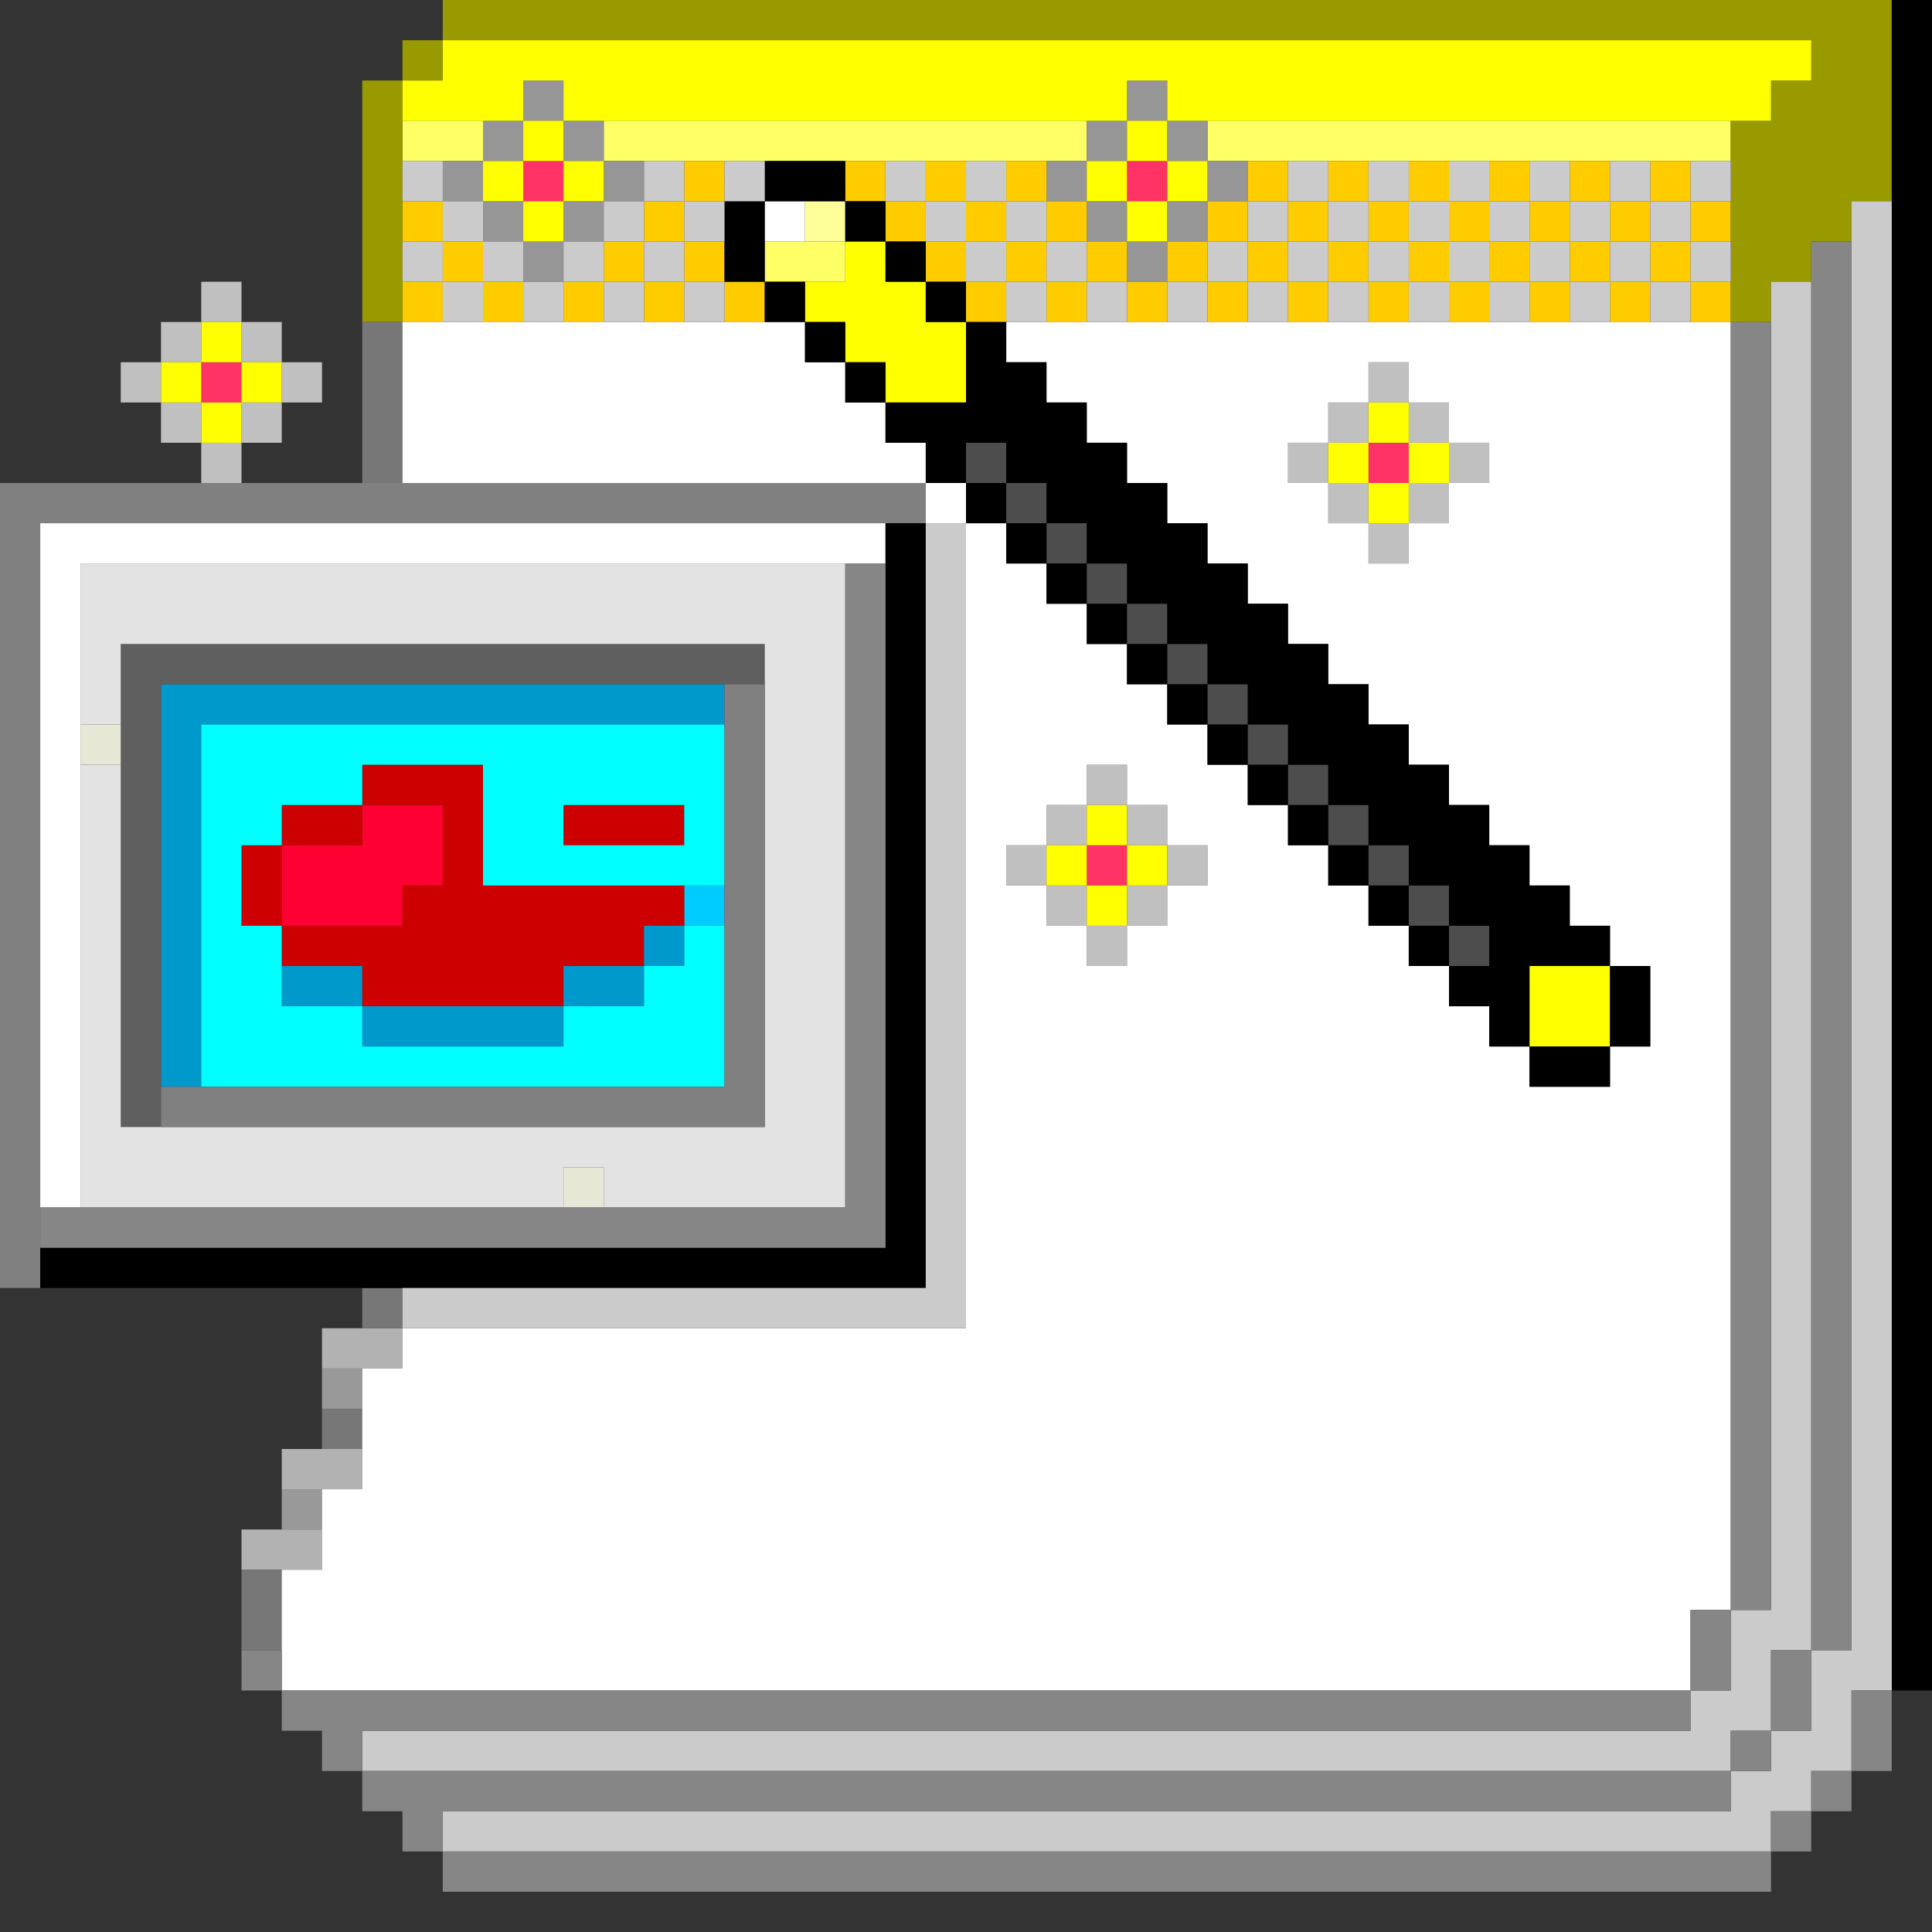<?xml version="1.0" encoding="UTF-8" standalone="no"?>
<svg
   xmlns:dc="http://purl.org/dc/elements/1.1/"
   xmlns:cc="http://creativecommons.org/ns#"
   xmlns:rdf="http://www.w3.org/1999/02/22-rdf-syntax-ns#"
   xmlns:svg="http://www.w3.org/2000/svg"
   xmlns="http://www.w3.org/2000/svg"
   height="960px"
   version="1.1"
   width="960px"
   id="svg4066">
  <rect width="100%" height="100%" fill="#333333" stroke="none"/>
  <defs
     id="defs2" />
  <path
     id="rect410"
     d="M 400 100 L 400 120 L 420 120 L 420 100 L 400 100 z "
     style="fill:#ffff99" />
  <path
     id="rect488"
     d="M 200 60 L 200 80 L 220 80 L 240 80 L 240 60 L 220 60 L 200 60 z M 300 60 L 300 80 L 320 80 L 340 80 L 360 80 L 380 80 L 400 80 L 420 80 L 440 80 L 460 80 L 480 80 L 500 80 L 520 80 L 540 80 L 540 60 L 520 60 L 500 60 L 480 60 L 460 60 L 440 60 L 420 60 L 400 60 L 380 60 L 360 60 L 340 60 L 320 60 L 300 60 z M 600 60 L 600 80 L 620 80 L 640 80 L 660 80 L 680 80 L 700 80 L 720 80 L 740 80 L 760 80 L 780 80 L 800 80 L 820 80 L 840 80 L 860 80 L 860 60 L 840 60 L 820 60 L 800 60 L 780 60 L 760 60 L 740 60 L 720 60 L 700 60 L 680 60 L 660 60 L 640 60 L 620 60 L 600 60 z M 380 120 L 380 140 L 400 140 L 420 140 L 420 120 L 400 120 L 380 120 z "
     style="fill:#ffff66" />
  <path
     id="rect504"
     d="M 260 40 L 260 60 L 280 60 L 280 40 L 260 40 z M 280 60 L 280 80 L 300 80 L 300 60 L 280 60 z M 300 80 L 300 100 L 320 100 L 320 80 L 300 80 z M 300 100 L 280 100 L 280 120 L 300 120 L 300 100 z M 280 120 L 260 120 L 260 140 L 280 140 L 280 120 z M 260 120 L 260 100 L 240 100 L 240 120 L 260 120 z M 240 100 L 240 80 L 220 80 L 220 100 L 240 100 z M 240 80 L 260 80 L 260 60 L 240 60 L 240 80 z M 560 40 L 560 60 L 580 60 L 580 40 L 560 40 z M 580 60 L 580 80 L 600 80 L 600 60 L 580 60 z M 600 80 L 600 100 L 620 100 L 620 80 L 600 80 z M 600 100 L 580 100 L 580 120 L 600 120 L 600 100 z M 580 120 L 560 120 L 560 140 L 580 140 L 580 120 z M 560 120 L 560 100 L 540 100 L 540 120 L 560 120 z M 540 100 L 540 80 L 520 80 L 520 100 L 540 100 z M 540 80 L 560 80 L 560 60 L 540 60 L 540 80 z "
     style="fill:#969696" />
  <path
     id="rect612"
     d="M 340 80 L 340 100 L 360 100 L 360 80 L 340 80 z M 340 100 L 320 100 L 320 120 L 340 120 L 340 100 z M 340 120 L 340 140 L 360 140 L 360 120 L 340 120 z M 360 140 L 360 160 L 380 160 L 380 140 L 360 140 z M 340 140 L 320 140 L 320 160 L 340 160 L 340 140 z M 320 140 L 320 120 L 300 120 L 300 140 L 320 140 z M 300 140 L 280 140 L 280 160 L 300 160 L 300 140 z M 420 80 L 420 100 L 440 100 L 440 80 L 420 80 z M 440 100 L 440 120 L 460 120 L 460 100 L 440 100 z M 460 100 L 480 100 L 480 80 L 460 80 L 460 100 z M 480 100 L 480 120 L 500 120 L 500 100 L 480 100 z M 500 100 L 520 100 L 520 80 L 500 80 L 500 100 z M 520 100 L 520 120 L 540 120 L 540 100 L 520 100 z M 540 120 L 540 140 L 560 140 L 560 120 L 540 120 z M 560 140 L 560 160 L 580 160 L 580 140 L 560 140 z M 580 140 L 600 140 L 600 120 L 580 120 L 580 140 z M 600 120 L 620 120 L 620 100 L 600 100 L 600 120 z M 620 100 L 640 100 L 640 80 L 620 80 L 620 100 z M 640 100 L 640 120 L 660 120 L 660 100 L 640 100 z M 660 100 L 680 100 L 680 80 L 660 80 L 660 100 z M 680 100 L 680 120 L 700 120 L 700 100 L 680 100 z M 700 100 L 720 100 L 720 80 L 700 80 L 700 100 z M 720 100 L 720 120 L 740 120 L 740 100 L 720 100 z M 740 100 L 760 100 L 760 80 L 740 80 L 740 100 z M 760 100 L 760 120 L 780 120 L 780 100 L 760 100 z M 780 100 L 800 100 L 800 80 L 780 80 L 780 100 z M 800 100 L 800 120 L 820 120 L 820 100 L 800 100 z M 820 100 L 840 100 L 840 80 L 820 80 L 820 100 z M 840 100 L 840 120 L 860 120 L 860 100 L 840 100 z M 840 120 L 820 120 L 820 140 L 840 140 L 840 120 z M 840 140 L 840 160 L 860 160 L 860 140 L 840 140 z M 820 140 L 800 140 L 800 160 L 820 160 L 820 140 z M 800 140 L 800 120 L 780 120 L 780 140 L 800 140 z M 780 140 L 760 140 L 760 160 L 780 160 L 780 140 z M 760 140 L 760 120 L 740 120 L 740 140 L 760 140 z M 740 140 L 720 140 L 720 160 L 740 160 L 740 140 z M 720 140 L 720 120 L 700 120 L 700 140 L 720 140 z M 700 140 L 680 140 L 680 160 L 700 160 L 700 140 z M 680 140 L 680 120 L 660 120 L 660 140 L 680 140 z M 660 140 L 640 140 L 640 160 L 660 160 L 660 140 z M 640 140 L 640 120 L 620 120 L 620 140 L 640 140 z M 620 140 L 600 140 L 600 160 L 620 160 L 620 140 z M 540 140 L 520 140 L 520 160 L 540 160 L 540 140 z M 520 140 L 520 120 L 500 120 L 500 140 L 520 140 z M 500 140 L 480 140 L 480 160 L 500 160 L 500 140 z M 480 140 L 480 120 L 460 120 L 460 140 L 480 140 z M 200 100 L 200 120 L 220 120 L 220 100 L 200 100 z M 220 120 L 220 140 L 240 140 L 240 120 L 220 120 z M 240 140 L 240 160 L 260 160 L 260 140 L 240 140 z M 220 140 L 200 140 L 200 160 L 220 160 L 220 140 z "
     style="fill:#ffcc00" />
  <path
     id="rect614"
     d="M 220 0 L 220 20 L 240 20 L 260 20 L 280 20 L 300 20 L 320 20 L 340 20 L 360 20 L 380 20 L 400 20 L 420 20 L 440 20 L 460 20 L 480 20 L 500 20 L 520 20 L 540 20 L 560 20 L 580 20 L 600 20 L 620 20 L 640 20 L 660 20 L 680 20 L 700 20 L 720 20 L 740 20 L 760 20 L 780 20 L 800 20 L 820 20 L 840 20 L 860 20 L 880 20 L 900 20 L 900 40 L 880 40 L 880 60 L 860 60 L 860 80 L 860 100 L 860 120 L 860 140 L 860 160 L 880 160 L 880 140 L 900 140 L 900 120 L 920 120 L 920 100 L 940 100 L 940 80 L 940 60 L 940 40 L 940 20 L 940 0 L 920 0 L 900 0 L 880 0 L 860 0 L 840 0 L 820 0 L 800 0 L 780 0 L 760 0 L 740 0 L 720 0 L 700 0 L 680 0 L 660 0 L 640 0 L 620 0 L 600 0 L 580 0 L 560 0 L 540 0 L 520 0 L 500 0 L 480 0 L 460 0 L 440 0 L 420 0 L 400 0 L 380 0 L 360 0 L 340 0 L 320 0 L 300 0 L 280 0 L 260 0 L 240 0 L 220 0 z M 220 20 L 200 20 L 200 40 L 220 40 L 220 20 z M 200 40 L 180 40 L 180 60 L 180 80 L 180 100 L 180 120 L 180 140 L 180 160 L 200 160 L 200 140 L 200 120 L 200 100 L 200 80 L 200 60 L 200 40 z "
     style="fill:#999900" />
  <path
     id="rect1878"
     d="M 260 80 L 260 100 L 280 100 L 280 80 L 260 80 z M 560 80 L 560 100 L 580 100 L 580 80 L 560 80 z M 100 180 L 100 200 L 120 200 L 120 180 L 100 180 z M 680 220 L 680 240 L 700 240 L 700 220 L 680 220 z M 540 420 L 540 440 L 560 440 L 560 420 L 540 420 z "
     style="fill:#ff3366" />
  <path
     id="rect1938"
     d="M 180 400 L 180 420 L 160 420 L 140 420 L 140 440 L 140 460 L 160 460 L 180 460 L 200 460 L 200 440 L 220 440 L 220 420 L 220 400 L 200 400 L 180 400 z "
     style="fill:#ff0033" />
  <path
     id="rect1954"
     d="M 340 440 L 340 460 L 360 460 L 360 440 L 340 440 z "
     style="fill:#00ccff" />
  <path
     id="rect2070"
     d="M 100 140 L 100 160 L 120 160 L 120 140 L 100 140 z M 120 160 L 120 180 L 140 180 L 140 160 L 120 160 z M 140 180 L 140 200 L 160 200 L 160 180 L 140 180 z M 140 200 L 120 200 L 120 220 L 140 220 L 140 200 z M 120 220 L 100 220 L 100 240 L 120 240 L 120 220 z M 100 220 L 100 200 L 80 200 L 80 220 L 100 220 z M 80 200 L 80 180 L 60 180 L 60 200 L 80 200 z M 80 180 L 100 180 L 100 160 L 80 160 L 80 180 z M 680 180 L 680 200 L 700 200 L 700 180 L 680 180 z M 700 200 L 700 220 L 720 220 L 720 200 L 700 200 z M 720 220 L 720 240 L 740 240 L 740 220 L 720 220 z M 720 240 L 700 240 L 700 260 L 720 260 L 720 240 z M 700 260 L 680 260 L 680 280 L 700 280 L 700 260 z M 680 260 L 680 240 L 660 240 L 660 260 L 680 260 z M 660 240 L 660 220 L 640 220 L 640 240 L 660 240 z M 660 220 L 680 220 L 680 200 L 660 200 L 660 220 z M 540 380 L 540 400 L 560 400 L 560 380 L 540 380 z M 560 400 L 560 420 L 580 420 L 580 400 L 560 400 z M 580 420 L 580 440 L 600 440 L 600 420 L 580 420 z M 580 440 L 560 440 L 560 460 L 580 460 L 580 440 z M 560 460 L 540 460 L 540 480 L 560 480 L 560 460 z M 540 460 L 540 440 L 520 440 L 520 460 L 540 460 z M 520 440 L 520 420 L 500 420 L 500 440 L 520 440 z M 520 420 L 540 420 L 540 400 L 520 400 L 520 420 z "
     style="fill:#c0c0c0" />
  <path
     id="rect2088"
     d="M 480 220 L 480 240 L 500 240 L 500 220 L 480 220 z M 500 240 L 500 260 L 520 260 L 520 240 L 500 240 z M 520 260 L 520 280 L 540 280 L 540 260 L 520 260 z M 540 280 L 540 300 L 560 300 L 560 280 L 540 280 z M 560 300 L 560 320 L 580 320 L 580 300 L 560 300 z M 580 320 L 580 340 L 600 340 L 600 320 L 580 320 z M 600 340 L 600 360 L 620 360 L 620 340 L 600 340 z M 620 360 L 620 380 L 640 380 L 640 360 L 620 360 z M 640 380 L 640 400 L 660 400 L 660 380 L 640 380 z M 660 400 L 660 420 L 680 420 L 680 400 L 660 400 z M 680 420 L 680 440 L 700 440 L 700 420 L 680 420 z M 700 440 L 700 460 L 720 460 L 720 440 L 700 440 z M 720 460 L 720 480 L 740 480 L 740 460 L 720 460 z "
     style="fill:#4d4d4d" />
  <path
     id="rect2138"
     d="M 180 380 L 180 400 L 200 400 L 220 400 L 220 420 L 220 440 L 200 440 L 200 460 L 180 460 L 160 460 L 140 460 L 140 480 L 160 480 L 180 480 L 180 500 L 200 500 L 220 500 L 240 500 L 260 500 L 280 500 L 280 480 L 300 480 L 320 480 L 320 460 L 340 460 L 340 440 L 320 440 L 300 440 L 280 440 L 260 440 L 240 440 L 240 420 L 240 400 L 240 380 L 220 380 L 200 380 L 180 380 z M 140 460 L 140 440 L 140 420 L 120 420 L 120 440 L 120 460 L 140 460 z M 140 420 L 160 420 L 180 420 L 180 400 L 160 400 L 140 400 L 140 420 z M 280 400 L 280 420 L 300 420 L 320 420 L 340 420 L 340 400 L 320 400 L 300 400 L 280 400 z "
     style="fill:#cc0000" />
  <path
     id="rect2286"
     d="M 220 20 L 220 40 L 200 40 L 200 60 L 220 60 L 240 60 L 260 60 L 260 40 L 280 40 L 280 60 L 300 60 L 320 60 L 340 60 L 360 60 L 380 60 L 400 60 L 420 60 L 440 60 L 460 60 L 480 60 L 500 60 L 520 60 L 540 60 L 560 60 L 560 40 L 580 40 L 580 60 L 600 60 L 620 60 L 640 60 L 660 60 L 680 60 L 700 60 L 720 60 L 740 60 L 760 60 L 780 60 L 800 60 L 820 60 L 840 60 L 860 60 L 880 60 L 880 40 L 900 40 L 900 20 L 880 20 L 860 20 L 840 20 L 820 20 L 800 20 L 780 20 L 760 20 L 740 20 L 720 20 L 700 20 L 680 20 L 660 20 L 640 20 L 620 20 L 600 20 L 580 20 L 560 20 L 540 20 L 520 20 L 500 20 L 480 20 L 460 20 L 440 20 L 420 20 L 400 20 L 380 20 L 360 20 L 340 20 L 320 20 L 300 20 L 280 20 L 260 20 L 240 20 L 220 20 z M 580 60 L 560 60 L 560 80 L 580 80 L 580 60 z M 580 80 L 580 100 L 600 100 L 600 80 L 580 80 z M 580 100 L 560 100 L 560 120 L 580 120 L 580 100 z M 560 100 L 560 80 L 540 80 L 540 100 L 560 100 z M 280 60 L 260 60 L 260 80 L 280 80 L 280 60 z M 280 80 L 280 100 L 300 100 L 300 80 L 280 80 z M 280 100 L 260 100 L 260 120 L 280 120 L 280 100 z M 260 100 L 260 80 L 240 80 L 240 100 L 260 100 z M 420 120 L 420 140 L 400 140 L 400 160 L 420 160 L 420 180 L 440 180 L 440 200 L 460 200 L 480 200 L 480 180 L 480 160 L 460 160 L 460 140 L 440 140 L 440 120 L 420 120 z M 100 160 L 100 180 L 120 180 L 120 160 L 100 160 z M 120 180 L 120 200 L 140 200 L 140 180 L 120 180 z M 120 200 L 100 200 L 100 220 L 120 220 L 120 200 z M 100 200 L 100 180 L 80 180 L 80 200 L 100 200 z M 680 200 L 680 220 L 700 220 L 700 200 L 680 200 z M 700 220 L 700 240 L 720 240 L 720 220 L 700 220 z M 700 240 L 680 240 L 680 260 L 700 260 L 700 240 z M 680 240 L 680 220 L 660 220 L 660 240 L 680 240 z M 540 400 L 540 420 L 560 420 L 560 400 L 540 400 z M 560 420 L 560 440 L 580 440 L 580 420 L 560 420 z M 560 440 L 540 440 L 540 460 L 560 460 L 560 440 z M 540 440 L 540 420 L 520 420 L 520 440 L 540 440 z M 760 480 L 760 500 L 760 520 L 780 520 L 800 520 L 800 500 L 800 480 L 780 480 L 760 480 z "
     style="fill:#ffff00" />
  <path
     id="rect2312"
     d="M 80 340 L 80 360 L 80 380 L 80 400 L 80 420 L 80 440 L 80 460 L 80 480 L 80 500 L 80 520 L 80 540 L 100 540 L 100 520 L 100 500 L 100 480 L 100 460 L 100 440 L 100 420 L 100 400 L 100 380 L 100 360 L 120 360 L 140 360 L 160 360 L 180 360 L 200 360 L 220 360 L 240 360 L 260 360 L 280 360 L 300 360 L 320 360 L 340 360 L 360 360 L 360 340 L 340 340 L 320 340 L 300 340 L 280 340 L 260 340 L 240 340 L 220 340 L 200 340 L 180 340 L 160 340 L 140 340 L 120 340 L 100 340 L 80 340 z M 320 460 L 320 480 L 340 480 L 340 460 L 320 460 z M 320 480 L 300 480 L 280 480 L 280 500 L 300 500 L 320 500 L 320 480 z M 280 500 L 260 500 L 240 500 L 220 500 L 200 500 L 180 500 L 180 520 L 200 520 L 220 520 L 240 520 L 260 520 L 280 520 L 280 500 z M 180 500 L 180 480 L 160 480 L 140 480 L 140 500 L 160 500 L 180 500 z "
     style="fill:#0099cc" />
  <path
     id="rect2338"
     d="M 100 360 L 100 380 L 100 400 L 100 420 L 100 440 L 100 460 L 100 480 L 100 500 L 100 520 L 100 540 L 120 540 L 140 540 L 160 540 L 180 540 L 200 540 L 220 540 L 240 540 L 260 540 L 280 540 L 300 540 L 320 540 L 340 540 L 360 540 L 360 520 L 360 500 L 360 480 L 360 460 L 340 460 L 340 480 L 320 480 L 320 500 L 300 500 L 280 500 L 280 520 L 260 520 L 240 520 L 220 520 L 200 520 L 180 520 L 180 500 L 160 500 L 140 500 L 140 480 L 140 460 L 120 460 L 120 440 L 120 420 L 140 420 L 140 400 L 160 400 L 180 400 L 180 380 L 200 380 L 220 380 L 240 380 L 240 400 L 240 420 L 240 440 L 260 440 L 280 440 L 300 440 L 320 440 L 340 440 L 360 440 L 360 420 L 360 400 L 360 380 L 360 360 L 340 360 L 320 360 L 300 360 L 280 360 L 260 360 L 240 360 L 220 360 L 200 360 L 180 360 L 160 360 L 140 360 L 120 360 L 100 360 z M 280 400 L 300 400 L 320 400 L 340 400 L 340 420 L 320 420 L 300 420 L 280 420 L 280 400 z "
     style="fill:#00ffff" />
  <path
     id="rect2406"
     d="M 60 320 L 60 340 L 60 360 L 60 380 L 60 400 L 60 420 L 60 440 L 60 460 L 60 480 L 60 500 L 60 520 L 60 540 L 60 560 L 80 560 L 80 540 L 80 520 L 80 500 L 80 480 L 80 460 L 80 440 L 80 420 L 80 400 L 80 380 L 80 360 L 80 340 L 100 340 L 120 340 L 140 340 L 160 340 L 180 340 L 200 340 L 220 340 L 240 340 L 260 340 L 280 340 L 300 340 L 320 340 L 340 340 L 360 340 L 380 340 L 380 320 L 360 320 L 340 320 L 320 320 L 300 320 L 280 320 L 260 320 L 240 320 L 220 320 L 200 320 L 180 320 L 160 320 L 140 320 L 120 320 L 100 320 L 80 320 L 60 320 z "
     style="fill:#5f5f5f" />
  <path
     id="rect2620"
     d="M 40 360 L 40 380 L 60 380 L 60 360 L 40 360 z M 280 580 L 280 600 L 300 600 L 300 580 L 280 580 z "
     style="fill:#e7e7d6" />
  <path
     id="rect2632"
     d="M 40 280 L 40 300 L 40 320 L 40 340 L 40 360 L 60 360 L 60 340 L 60 320 L 80 320 L 100 320 L 120 320 L 140 320 L 160 320 L 180 320 L 200 320 L 220 320 L 240 320 L 260 320 L 280 320 L 300 320 L 320 320 L 340 320 L 360 320 L 380 320 L 380 340 L 380 360 L 380 380 L 380 400 L 380 420 L 380 440 L 380 460 L 380 480 L 380 500 L 380 520 L 380 540 L 380 560 L 360 560 L 340 560 L 320 560 L 300 560 L 280 560 L 260 560 L 240 560 L 220 560 L 200 560 L 180 560 L 160 560 L 140 560 L 120 560 L 100 560 L 80 560 L 60 560 L 60 540 L 60 520 L 60 500 L 60 480 L 60 460 L 60 440 L 60 420 L 60 400 L 60 380 L 40 380 L 40 400 L 40 420 L 40 440 L 40 460 L 40 480 L 40 500 L 40 520 L 40 540 L 40 560 L 40 580 L 40 600 L 60 600 L 80 600 L 100 600 L 120 600 L 140 600 L 160 600 L 180 600 L 200 600 L 220 600 L 240 600 L 260 600 L 280 600 L 280 580 L 300 580 L 300 600 L 320 600 L 340 600 L 360 600 L 380 600 L 400 600 L 420 600 L 420 580 L 420 560 L 420 540 L 420 520 L 420 500 L 420 480 L 420 460 L 420 440 L 420 420 L 420 400 L 420 380 L 420 360 L 420 340 L 420 320 L 420 300 L 420 280 L 400 280 L 380 280 L 360 280 L 340 280 L 320 280 L 300 280 L 280 280 L 260 280 L 240 280 L 220 280 L 200 280 L 180 280 L 160 280 L 140 280 L 120 280 L 100 280 L 80 280 L 60 280 L 40 280 z "
     style="fill:#e3e3e3" />
  <path
     id="rect2784"
     d="M 0 240 L 0 260 L 0 280 L 0 300 L 0 320 L 0 340 L 0 360 L 0 380 L 0 400 L 0 420 L 0 440 L 0 460 L 0 480 L 0 500 L 0 520 L 0 540 L 0 560 L 0 580 L 0 600 L 0 620 L 0 640 L 20 640 L 20 620 L 20 600 L 20 580 L 20 560 L 20 540 L 20 520 L 20 500 L 20 480 L 20 460 L 20 440 L 20 420 L 20 400 L 20 380 L 20 360 L 20 340 L 20 320 L 20 300 L 20 280 L 20 260 L 40 260 L 60 260 L 80 260 L 100 260 L 120 260 L 140 260 L 160 260 L 180 260 L 200 260 L 220 260 L 240 260 L 260 260 L 280 260 L 300 260 L 320 260 L 340 260 L 360 260 L 380 260 L 400 260 L 420 260 L 440 260 L 460 260 L 460 240 L 440 240 L 420 240 L 400 240 L 380 240 L 360 240 L 340 240 L 320 240 L 300 240 L 280 240 L 260 240 L 240 240 L 220 240 L 200 240 L 180 240 L 160 240 L 140 240 L 120 240 L 100 240 L 80 240 L 60 240 L 40 240 L 20 240 L 0 240 z M 360 340 L 360 360 L 360 380 L 360 400 L 360 420 L 360 440 L 360 460 L 360 480 L 360 500 L 360 520 L 360 540 L 340 540 L 320 540 L 300 540 L 280 540 L 260 540 L 240 540 L 220 540 L 200 540 L 180 540 L 160 540 L 140 540 L 120 540 L 100 540 L 80 540 L 80 560 L 100 560 L 120 560 L 140 560 L 160 560 L 180 560 L 200 560 L 220 560 L 240 560 L 260 560 L 280 560 L 300 560 L 320 560 L 340 560 L 360 560 L 380 560 L 380 540 L 380 520 L 380 500 L 380 480 L 380 460 L 380 440 L 380 420 L 380 400 L 380 380 L 380 360 L 380 340 L 360 340 z "
     style="fill:#808080" />
  <path
     id="rect3280"
     d="M 160 680 L 160 700 L 180 700 L 180 680 L 160 680 z M 140 740 L 140 760 L 160 760 L 160 740 L 140 740 z "
     style="fill:#999999" />
  <path
     id="rect3364"
     d="M 160 660 L 160 680 L 180 680 L 200 680 L 200 660 L 180 660 L 160 660 z M 140 720 L 140 740 L 160 740 L 180 740 L 180 720 L 160 720 L 140 720 z M 120 760 L 120 780 L 140 780 L 160 780 L 160 760 L 140 760 L 120 760 z "
     style="fill:#b2b2b2" />
  <path
     id="rect3530"
     d="M 180 160 L 180 180 L 180 200 L 180 220 L 180 240 L 200 240 L 200 220 L 200 200 L 200 180 L 200 160 L 180 160 z M 180 640 L 180 660 L 200 660 L 200 640 L 180 640 z M 160 700 L 160 720 L 180 720 L 180 700 L 160 700 z M 120 780 L 120 800 L 120 820 L 140 820 L 140 800 L 140 780 L 120 780 z "
     style="fill:#777777" />
  <path
     id="rect3684"
     d="M 380 100 L 380 120 L 400 120 L 400 100 L 380 100 z M 200 160 L 200 180 L 200 200 L 200 220 L 200 240 L 220 240 L 240 240 L 260 240 L 280 240 L 300 240 L 320 240 L 340 240 L 360 240 L 380 240 L 400 240 L 420 240 L 440 240 L 460 240 L 460 220 L 440 220 L 440 200 L 420 200 L 420 180 L 400 180 L 400 160 L 380 160 L 360 160 L 340 160 L 320 160 L 300 160 L 280 160 L 260 160 L 240 160 L 220 160 L 200 160 z M 460 240 L 460 260 L 480 260 L 480 240 L 460 240 z M 480 260 L 480 280 L 480 300 L 480 320 L 480 340 L 480 360 L 480 380 L 480 400 L 480 420 L 480 440 L 480 460 L 480 480 L 480 500 L 480 520 L 480 540 L 480 560 L 480 580 L 480 600 L 480 620 L 480 640 L 480 660 L 460 660 L 440 660 L 420 660 L 400 660 L 380 660 L 360 660 L 340 660 L 320 660 L 300 660 L 280 660 L 260 660 L 240 660 L 220 660 L 200 660 L 200 680 L 180 680 L 180 700 L 180 720 L 180 740 L 160 740 L 160 760 L 160 780 L 140 780 L 140 800 L 140 820 L 140 840 L 160 840 L 180 840 L 200 840 L 220 840 L 240 840 L 260 840 L 280 840 L 300 840 L 320 840 L 340 840 L 360 840 L 380 840 L 400 840 L 420 840 L 440 840 L 460 840 L 480 840 L 500 840 L 520 840 L 540 840 L 560 840 L 580 840 L 600 840 L 620 840 L 640 840 L 660 840 L 680 840 L 700 840 L 720 840 L 740 840 L 760 840 L 780 840 L 800 840 L 820 840 L 840 840 L 840 820 L 840 800 L 860 800 L 860 780 L 860 760 L 860 740 L 860 720 L 860 700 L 860 680 L 860 660 L 860 640 L 860 620 L 860 600 L 860 580 L 860 560 L 860 540 L 860 520 L 860 500 L 860 480 L 860 460 L 860 440 L 860 420 L 860 400 L 860 380 L 860 360 L 860 340 L 860 320 L 860 300 L 860 280 L 860 260 L 860 240 L 860 220 L 860 200 L 860 180 L 860 160 L 840 160 L 820 160 L 800 160 L 780 160 L 760 160 L 740 160 L 720 160 L 700 160 L 680 160 L 660 160 L 640 160 L 620 160 L 600 160 L 580 160 L 560 160 L 540 160 L 520 160 L 500 160 L 500 180 L 520 180 L 520 200 L 540 200 L 540 220 L 560 220 L 560 240 L 580 240 L 580 260 L 600 260 L 600 280 L 620 280 L 620 300 L 640 300 L 640 320 L 660 320 L 660 340 L 680 340 L 680 360 L 700 360 L 700 380 L 720 380 L 720 400 L 740 400 L 740 420 L 760 420 L 760 440 L 780 440 L 780 460 L 800 460 L 800 480 L 820 480 L 820 500 L 820 520 L 800 520 L 800 540 L 780 540 L 760 540 L 760 520 L 740 520 L 740 500 L 720 500 L 720 480 L 700 480 L 700 460 L 680 460 L 680 440 L 660 440 L 660 420 L 640 420 L 640 400 L 620 400 L 620 380 L 600 380 L 600 360 L 580 360 L 580 340 L 560 340 L 560 320 L 540 320 L 540 300 L 520 300 L 520 280 L 500 280 L 500 260 L 480 260 z M 680 180 L 700 180 L 700 200 L 720 200 L 720 220 L 740 220 L 740 240 L 720 240 L 720 260 L 700 260 L 700 280 L 680 280 L 680 260 L 660 260 L 660 240 L 640 240 L 640 220 L 660 220 L 660 200 L 680 200 L 680 180 z M 20 260 L 20 280 L 20 300 L 20 320 L 20 340 L 20 360 L 20 380 L 20 400 L 20 420 L 20 440 L 20 460 L 20 480 L 20 500 L 20 520 L 20 540 L 20 560 L 20 580 L 20 600 L 40 600 L 40 580 L 40 560 L 40 540 L 40 520 L 40 500 L 40 480 L 40 460 L 40 440 L 40 420 L 40 400 L 40 380 L 40 360 L 40 340 L 40 320 L 40 300 L 40 280 L 60 280 L 80 280 L 100 280 L 120 280 L 140 280 L 160 280 L 180 280 L 200 280 L 220 280 L 240 280 L 260 280 L 280 280 L 300 280 L 320 280 L 340 280 L 360 280 L 380 280 L 400 280 L 420 280 L 440 280 L 440 260 L 420 260 L 400 260 L 380 260 L 360 260 L 340 260 L 320 260 L 300 260 L 280 260 L 260 260 L 240 260 L 220 260 L 200 260 L 180 260 L 160 260 L 140 260 L 120 260 L 100 260 L 80 260 L 60 260 L 40 260 L 20 260 z M 540 380 L 560 380 L 560 400 L 580 400 L 580 420 L 600 420 L 600 440 L 580 440 L 580 460 L 560 460 L 560 480 L 540 480 L 540 460 L 520 460 L 520 440 L 500 440 L 500 420 L 520 420 L 520 400 L 540 400 L 540 380 z "
     style="fill:#ffffff" />
  <path
     id="rect3696"
     d="M 940 0 L 940 20 L 940 40 L 940 60 L 940 80 L 940 100 L 940 120 L 940 140 L 940 160 L 940 180 L 940 200 L 940 220 L 940 240 L 940 260 L 940 280 L 940 300 L 940 320 L 940 340 L 940 360 L 940 380 L 940 400 L 940 420 L 940 440 L 940 460 L 940 480 L 940 500 L 940 520 L 940 540 L 940 560 L 940 580 L 940 600 L 940 620 L 940 640 L 940 660 L 940 680 L 940 700 L 940 720 L 940 740 L 940 760 L 940 780 L 940 800 L 940 820 L 940 840 L 960 840 L 960 820 L 960 800 L 960 780 L 960 760 L 960 740 L 960 720 L 960 700 L 960 680 L 960 660 L 960 640 L 960 620 L 960 600 L 960 580 L 960 560 L 960 540 L 960 520 L 960 500 L 960 480 L 960 460 L 960 440 L 960 420 L 960 400 L 960 380 L 960 360 L 960 340 L 960 320 L 960 300 L 960 280 L 960 260 L 960 240 L 960 220 L 960 200 L 960 180 L 960 160 L 960 140 L 960 120 L 960 100 L 960 80 L 960 60 L 960 40 L 960 20 L 960 0 L 940 0 z M 380 80 L 380 100 L 400 100 L 420 100 L 420 80 L 400 80 L 380 80 z M 420 100 L 420 120 L 440 120 L 440 100 L 420 100 z M 440 120 L 440 140 L 460 140 L 460 120 L 440 120 z M 460 140 L 460 160 L 480 160 L 480 140 L 460 140 z M 480 160 L 480 180 L 480 200 L 460 200 L 440 200 L 440 220 L 460 220 L 460 240 L 480 240 L 480 220 L 500 220 L 500 240 L 520 240 L 520 260 L 540 260 L 540 280 L 560 280 L 560 300 L 580 300 L 580 320 L 600 320 L 600 340 L 620 340 L 620 360 L 640 360 L 640 380 L 660 380 L 660 400 L 680 400 L 680 420 L 700 420 L 700 440 L 720 440 L 720 460 L 740 460 L 740 480 L 720 480 L 720 500 L 740 500 L 740 520 L 760 520 L 760 500 L 760 480 L 780 480 L 800 480 L 800 460 L 780 460 L 780 440 L 760 440 L 760 420 L 740 420 L 740 400 L 720 400 L 720 380 L 700 380 L 700 360 L 680 360 L 680 340 L 660 340 L 660 320 L 640 320 L 640 300 L 620 300 L 620 280 L 600 280 L 600 260 L 580 260 L 580 240 L 560 240 L 560 220 L 540 220 L 540 200 L 520 200 L 520 180 L 500 180 L 500 160 L 480 160 z M 800 480 L 800 500 L 800 520 L 820 520 L 820 500 L 820 480 L 800 480 z M 800 520 L 780 520 L 760 520 L 760 540 L 780 540 L 800 540 L 800 520 z M 720 480 L 720 460 L 700 460 L 700 480 L 720 480 z M 700 460 L 700 440 L 680 440 L 680 460 L 700 460 z M 680 440 L 680 420 L 660 420 L 660 440 L 680 440 z M 660 420 L 660 400 L 640 400 L 640 420 L 660 420 z M 640 400 L 640 380 L 620 380 L 620 400 L 640 400 z M 620 380 L 620 360 L 600 360 L 600 380 L 620 380 z M 600 360 L 600 340 L 580 340 L 580 360 L 600 360 z M 580 340 L 580 320 L 560 320 L 560 340 L 580 340 z M 560 320 L 560 300 L 540 300 L 540 320 L 560 320 z M 540 300 L 540 280 L 520 280 L 520 300 L 540 300 z M 520 280 L 520 260 L 500 260 L 500 280 L 520 280 z M 500 260 L 500 240 L 480 240 L 480 260 L 500 260 z M 440 200 L 440 180 L 420 180 L 420 200 L 440 200 z M 420 180 L 420 160 L 400 160 L 400 180 L 420 180 z M 400 160 L 400 140 L 380 140 L 380 160 L 400 160 z M 380 140 L 380 120 L 380 100 L 360 100 L 360 120 L 360 140 L 380 140 z M 440 260 L 440 280 L 440 300 L 440 320 L 440 340 L 440 360 L 440 380 L 440 400 L 440 420 L 440 440 L 440 460 L 440 480 L 440 500 L 440 520 L 440 540 L 440 560 L 440 580 L 440 600 L 440 620 L 420 620 L 400 620 L 380 620 L 360 620 L 340 620 L 320 620 L 300 620 L 280 620 L 260 620 L 240 620 L 220 620 L 200 620 L 180 620 L 160 620 L 140 620 L 120 620 L 100 620 L 80 620 L 60 620 L 40 620 L 20 620 L 20 640 L 40 640 L 60 640 L 80 640 L 100 640 L 120 640 L 140 640 L 160 640 L 180 640 L 200 640 L 220 640 L 240 640 L 260 640 L 280 640 L 300 640 L 320 640 L 340 640 L 360 640 L 380 640 L 400 640 L 420 640 L 440 640 L 460 640 L 460 620 L 460 600 L 460 580 L 460 560 L 460 540 L 460 520 L 460 500 L 460 480 L 460 460 L 460 440 L 460 420 L 460 400 L 460 380 L 460 360 L 460 340 L 460 320 L 460 300 L 460 280 L 460 260 L 440 260 z "
     style="fill:#000000" />
  <path
     id="rect3996"
     d="M 200 80 L 200 100 L 220 100 L 220 80 L 200 80 z M 220 100 L 220 120 L 240 120 L 240 100 L 220 100 z M 240 120 L 240 140 L 260 140 L 260 120 L 240 120 z M 260 140 L 260 160 L 280 160 L 280 140 L 260 140 z M 280 140 L 300 140 L 300 120 L 280 120 L 280 140 z M 300 120 L 320 120 L 320 100 L 300 100 L 300 120 z M 320 100 L 340 100 L 340 80 L 320 80 L 320 100 z M 340 100 L 340 120 L 360 120 L 360 100 L 340 100 z M 360 100 L 380 100 L 380 80 L 360 80 L 360 100 z M 340 120 L 320 120 L 320 140 L 340 140 L 340 120 z M 340 140 L 340 160 L 360 160 L 360 140 L 340 140 z M 320 140 L 300 140 L 300 160 L 320 160 L 320 140 z M 240 140 L 220 140 L 220 160 L 240 160 L 240 140 z M 220 140 L 220 120 L 200 120 L 200 140 L 220 140 z M 440 80 L 440 100 L 460 100 L 460 80 L 440 80 z M 460 100 L 460 120 L 480 120 L 480 100 L 460 100 z M 480 100 L 500 100 L 500 80 L 480 80 L 480 100 z M 500 100 L 500 120 L 520 120 L 520 100 L 500 100 z M 520 120 L 520 140 L 540 140 L 540 120 L 520 120 z M 540 140 L 540 160 L 560 160 L 560 140 L 540 140 z M 520 140 L 500 140 L 500 160 L 520 160 L 520 140 z M 500 140 L 500 120 L 480 120 L 480 140 L 500 140 z M 640 80 L 640 100 L 660 100 L 660 80 L 640 80 z M 660 100 L 660 120 L 680 120 L 680 100 L 660 100 z M 680 100 L 700 100 L 700 80 L 680 80 L 680 100 z M 700 100 L 700 120 L 720 120 L 720 100 L 700 100 z M 720 100 L 740 100 L 740 80 L 720 80 L 720 100 z M 740 100 L 740 120 L 760 120 L 760 100 L 740 100 z M 760 100 L 780 100 L 780 80 L 760 80 L 760 100 z M 780 100 L 780 120 L 800 120 L 800 100 L 780 100 z M 800 100 L 820 100 L 820 80 L 800 80 L 800 100 z M 820 100 L 820 120 L 840 120 L 840 100 L 820 100 z M 840 100 L 860 100 L 860 80 L 840 80 L 840 100 z M 840 120 L 840 140 L 860 140 L 860 120 L 840 120 z M 840 140 L 820 140 L 820 160 L 840 160 L 840 140 z M 820 140 L 820 120 L 800 120 L 800 140 L 820 140 z M 800 140 L 780 140 L 780 160 L 800 160 L 800 140 z M 780 140 L 780 120 L 760 120 L 760 140 L 780 140 z M 760 140 L 740 140 L 740 160 L 760 160 L 760 140 z M 740 140 L 740 120 L 720 120 L 720 140 L 740 140 z M 720 140 L 700 140 L 700 160 L 720 160 L 720 140 z M 700 140 L 700 120 L 680 120 L 680 140 L 700 140 z M 680 140 L 660 140 L 660 160 L 680 160 L 680 140 z M 660 140 L 660 120 L 640 120 L 640 140 L 660 140 z M 640 140 L 620 140 L 620 160 L 640 160 L 640 140 z M 620 140 L 620 120 L 600 120 L 600 140 L 620 140 z M 600 140 L 580 140 L 580 160 L 600 160 L 600 140 z M 620 120 L 640 120 L 640 100 L 620 100 L 620 120 z M 920 100 L 920 120 L 920 140 L 920 160 L 920 180 L 920 200 L 920 220 L 920 240 L 920 260 L 920 280 L 920 300 L 920 320 L 920 340 L 920 360 L 920 380 L 920 400 L 920 420 L 920 440 L 920 460 L 920 480 L 920 500 L 920 520 L 920 540 L 920 560 L 920 580 L 920 600 L 920 620 L 920 640 L 920 660 L 920 680 L 920 700 L 920 720 L 920 740 L 920 760 L 920 780 L 920 800 L 920 820 L 900 820 L 900 840 L 900 860 L 880 860 L 880 880 L 860 880 L 860 900 L 840 900 L 820 900 L 800 900 L 780 900 L 760 900 L 740 900 L 720 900 L 700 900 L 680 900 L 660 900 L 640 900 L 620 900 L 600 900 L 580 900 L 560 900 L 540 900 L 520 900 L 500 900 L 480 900 L 460 900 L 440 900 L 420 900 L 400 900 L 380 900 L 360 900 L 340 900 L 320 900 L 300 900 L 280 900 L 260 900 L 240 900 L 220 900 L 220 920 L 240 920 L 260 920 L 280 920 L 300 920 L 320 920 L 340 920 L 360 920 L 380 920 L 400 920 L 420 920 L 440 920 L 460 920 L 480 920 L 500 920 L 520 920 L 540 920 L 560 920 L 580 920 L 600 920 L 620 920 L 640 920 L 660 920 L 680 920 L 700 920 L 720 920 L 740 920 L 760 920 L 780 920 L 800 920 L 820 920 L 840 920 L 860 920 L 880 920 L 880 900 L 900 900 L 900 880 L 920 880 L 920 860 L 920 840 L 940 840 L 940 820 L 940 800 L 940 780 L 940 760 L 940 740 L 940 720 L 940 700 L 940 680 L 940 660 L 940 640 L 940 620 L 940 600 L 940 580 L 940 560 L 940 540 L 940 520 L 940 500 L 940 480 L 940 460 L 940 440 L 940 420 L 940 400 L 940 380 L 940 360 L 940 340 L 940 320 L 940 300 L 940 280 L 940 260 L 940 240 L 940 220 L 940 200 L 940 180 L 940 160 L 940 140 L 940 120 L 940 100 L 920 100 z M 860 880 L 860 860 L 880 860 L 880 840 L 880 820 L 900 820 L 900 800 L 900 780 L 900 760 L 900 740 L 900 720 L 900 700 L 900 680 L 900 660 L 900 640 L 900 620 L 900 600 L 900 580 L 900 560 L 900 540 L 900 520 L 900 500 L 900 480 L 900 460 L 900 440 L 900 420 L 900 400 L 900 380 L 900 360 L 900 340 L 900 320 L 900 300 L 900 280 L 900 260 L 900 240 L 900 220 L 900 200 L 900 180 L 900 160 L 900 140 L 880 140 L 880 160 L 880 180 L 880 200 L 880 220 L 880 240 L 880 260 L 880 280 L 880 300 L 880 320 L 880 340 L 880 360 L 880 380 L 880 400 L 880 420 L 880 440 L 880 460 L 880 480 L 880 500 L 880 520 L 880 540 L 880 560 L 880 580 L 880 600 L 880 620 L 880 640 L 880 660 L 880 680 L 880 700 L 880 720 L 880 740 L 880 760 L 880 780 L 880 800 L 860 800 L 860 820 L 860 840 L 840 840 L 840 860 L 820 860 L 800 860 L 780 860 L 760 860 L 740 860 L 720 860 L 700 860 L 680 860 L 660 860 L 640 860 L 620 860 L 600 860 L 580 860 L 560 860 L 540 860 L 520 860 L 500 860 L 480 860 L 460 860 L 440 860 L 420 860 L 400 860 L 380 860 L 360 860 L 340 860 L 320 860 L 300 860 L 280 860 L 260 860 L 240 860 L 220 860 L 200 860 L 180 860 L 180 880 L 200 880 L 220 880 L 240 880 L 260 880 L 280 880 L 300 880 L 320 880 L 340 880 L 360 880 L 380 880 L 400 880 L 420 880 L 440 880 L 460 880 L 480 880 L 500 880 L 520 880 L 540 880 L 560 880 L 580 880 L 600 880 L 620 880 L 640 880 L 660 880 L 680 880 L 700 880 L 720 880 L 740 880 L 760 880 L 780 880 L 800 880 L 820 880 L 840 880 L 860 880 z M 460 260 L 460 280 L 460 300 L 460 320 L 460 340 L 460 360 L 460 380 L 460 400 L 460 420 L 460 440 L 460 460 L 460 480 L 460 500 L 460 520 L 460 540 L 460 560 L 460 580 L 460 600 L 460 620 L 460 640 L 440 640 L 420 640 L 400 640 L 380 640 L 360 640 L 340 640 L 320 640 L 300 640 L 280 640 L 260 640 L 240 640 L 220 640 L 200 640 L 200 660 L 220 660 L 240 660 L 260 660 L 280 660 L 300 660 L 320 660 L 340 660 L 360 660 L 380 660 L 400 660 L 420 660 L 440 660 L 460 660 L 480 660 L 480 640 L 480 620 L 480 600 L 480 580 L 480 560 L 480 540 L 480 520 L 480 500 L 480 480 L 480 460 L 480 440 L 480 420 L 480 400 L 480 380 L 480 360 L 480 340 L 480 320 L 480 300 L 480 280 L 480 260 L 460 260 z "
     style="fill:#cbcbcb" />
  <path
     id="rect4064"
     d="M 900 120 L 900 140 L 900 160 L 900 180 L 900 200 L 900 220 L 900 240 L 900 260 L 900 280 L 900 300 L 900 320 L 900 340 L 900 360 L 900 380 L 900 400 L 900 420 L 900 440 L 900 460 L 900 480 L 900 500 L 900 520 L 900 540 L 900 560 L 900 580 L 900 600 L 900 620 L 900 640 L 900 660 L 900 680 L 900 700 L 900 720 L 900 740 L 900 760 L 900 780 L 900 800 L 900 820 L 920 820 L 920 800 L 920 780 L 920 760 L 920 740 L 920 720 L 920 700 L 920 680 L 920 660 L 920 640 L 920 620 L 920 600 L 920 580 L 920 560 L 920 540 L 920 520 L 920 500 L 920 480 L 920 460 L 920 440 L 920 420 L 920 400 L 920 380 L 920 360 L 920 340 L 920 320 L 920 300 L 920 280 L 920 260 L 920 240 L 920 220 L 920 200 L 920 180 L 920 160 L 920 140 L 920 120 L 900 120 z M 900 820 L 880 820 L 880 840 L 880 860 L 900 860 L 900 840 L 900 820 z M 880 860 L 860 860 L 860 880 L 880 880 L 880 860 z M 860 880 L 840 880 L 820 880 L 800 880 L 780 880 L 760 880 L 740 880 L 720 880 L 700 880 L 680 880 L 660 880 L 640 880 L 620 880 L 600 880 L 580 880 L 560 880 L 540 880 L 520 880 L 500 880 L 480 880 L 460 880 L 440 880 L 420 880 L 400 880 L 380 880 L 360 880 L 340 880 L 320 880 L 300 880 L 280 880 L 260 880 L 240 880 L 220 880 L 200 880 L 180 880 L 180 900 L 200 900 L 200 920 L 220 920 L 220 900 L 240 900 L 260 900 L 280 900 L 300 900 L 320 900 L 340 900 L 360 900 L 380 900 L 400 900 L 420 900 L 440 900 L 460 900 L 480 900 L 500 900 L 520 900 L 540 900 L 560 900 L 580 900 L 600 900 L 620 900 L 640 900 L 660 900 L 680 900 L 700 900 L 720 900 L 740 900 L 760 900 L 780 900 L 800 900 L 820 900 L 840 900 L 860 900 L 860 880 z M 220 920 L 220 940 L 240 940 L 260 940 L 280 940 L 300 940 L 320 940 L 340 940 L 360 940 L 380 940 L 400 940 L 420 940 L 440 940 L 460 940 L 480 940 L 500 940 L 520 940 L 540 940 L 560 940 L 580 940 L 600 940 L 620 940 L 640 940 L 660 940 L 680 940 L 700 940 L 720 940 L 740 940 L 760 940 L 780 940 L 800 940 L 820 940 L 840 940 L 860 940 L 880 940 L 880 920 L 860 920 L 840 920 L 820 920 L 800 920 L 780 920 L 760 920 L 740 920 L 720 920 L 700 920 L 680 920 L 660 920 L 640 920 L 620 920 L 600 920 L 580 920 L 560 920 L 540 920 L 520 920 L 500 920 L 480 920 L 460 920 L 440 920 L 420 920 L 400 920 L 380 920 L 360 920 L 340 920 L 320 920 L 300 920 L 280 920 L 260 920 L 240 920 L 220 920 z M 880 920 L 900 920 L 900 900 L 880 900 L 880 920 z M 900 900 L 920 900 L 920 880 L 900 880 L 900 900 z M 920 880 L 940 880 L 940 860 L 940 840 L 920 840 L 920 860 L 920 880 z M 180 880 L 180 860 L 200 860 L 220 860 L 240 860 L 260 860 L 280 860 L 300 860 L 320 860 L 340 860 L 360 860 L 380 860 L 400 860 L 420 860 L 440 860 L 460 860 L 480 860 L 500 860 L 520 860 L 540 860 L 560 860 L 580 860 L 600 860 L 620 860 L 640 860 L 660 860 L 680 860 L 700 860 L 720 860 L 740 860 L 760 860 L 780 860 L 800 860 L 820 860 L 840 860 L 840 840 L 820 840 L 800 840 L 780 840 L 760 840 L 740 840 L 720 840 L 700 840 L 680 840 L 660 840 L 640 840 L 620 840 L 600 840 L 580 840 L 560 840 L 540 840 L 520 840 L 500 840 L 480 840 L 460 840 L 440 840 L 420 840 L 400 840 L 380 840 L 360 840 L 340 840 L 320 840 L 300 840 L 280 840 L 260 840 L 240 840 L 220 840 L 200 840 L 180 840 L 160 840 L 140 840 L 140 860 L 160 860 L 160 880 L 180 880 z M 140 840 L 140 820 L 120 820 L 120 840 L 140 840 z M 840 840 L 860 840 L 860 820 L 860 800 L 840 800 L 840 820 L 840 840 z M 860 800 L 880 800 L 880 780 L 880 760 L 880 740 L 880 720 L 880 700 L 880 680 L 880 660 L 880 640 L 880 620 L 880 600 L 880 580 L 880 560 L 880 540 L 880 520 L 880 500 L 880 480 L 880 460 L 880 440 L 880 420 L 880 400 L 880 380 L 880 360 L 880 340 L 880 320 L 880 300 L 880 280 L 880 260 L 880 240 L 880 220 L 880 200 L 880 180 L 880 160 L 860 160 L 860 180 L 860 200 L 860 220 L 860 240 L 860 260 L 860 280 L 860 300 L 860 320 L 860 340 L 860 360 L 860 380 L 860 400 L 860 420 L 860 440 L 860 460 L 860 480 L 860 500 L 860 520 L 860 540 L 860 560 L 860 580 L 860 600 L 860 620 L 860 640 L 860 660 L 860 680 L 860 700 L 860 720 L 860 740 L 860 760 L 860 780 L 860 800 z M 420 280 L 420 300 L 420 320 L 420 340 L 420 360 L 420 380 L 420 400 L 420 420 L 420 440 L 420 460 L 420 480 L 420 500 L 420 520 L 420 540 L 420 560 L 420 580 L 420 600 L 400 600 L 380 600 L 360 600 L 340 600 L 320 600 L 300 600 L 280 600 L 260 600 L 240 600 L 220 600 L 200 600 L 180 600 L 160 600 L 140 600 L 120 600 L 100 600 L 80 600 L 60 600 L 40 600 L 20 600 L 20 620 L 40 620 L 60 620 L 80 620 L 100 620 L 120 620 L 140 620 L 160 620 L 180 620 L 200 620 L 220 620 L 240 620 L 260 620 L 280 620 L 300 620 L 320 620 L 340 620 L 360 620 L 380 620 L 400 620 L 420 620 L 440 620 L 440 600 L 440 580 L 440 560 L 440 540 L 440 520 L 440 500 L 440 480 L 440 460 L 440 440 L 440 420 L 440 400 L 440 380 L 440 360 L 440 340 L 440 320 L 440 300 L 440 280 L 420 280 z "
     style="fill:#868686" />
</svg>
